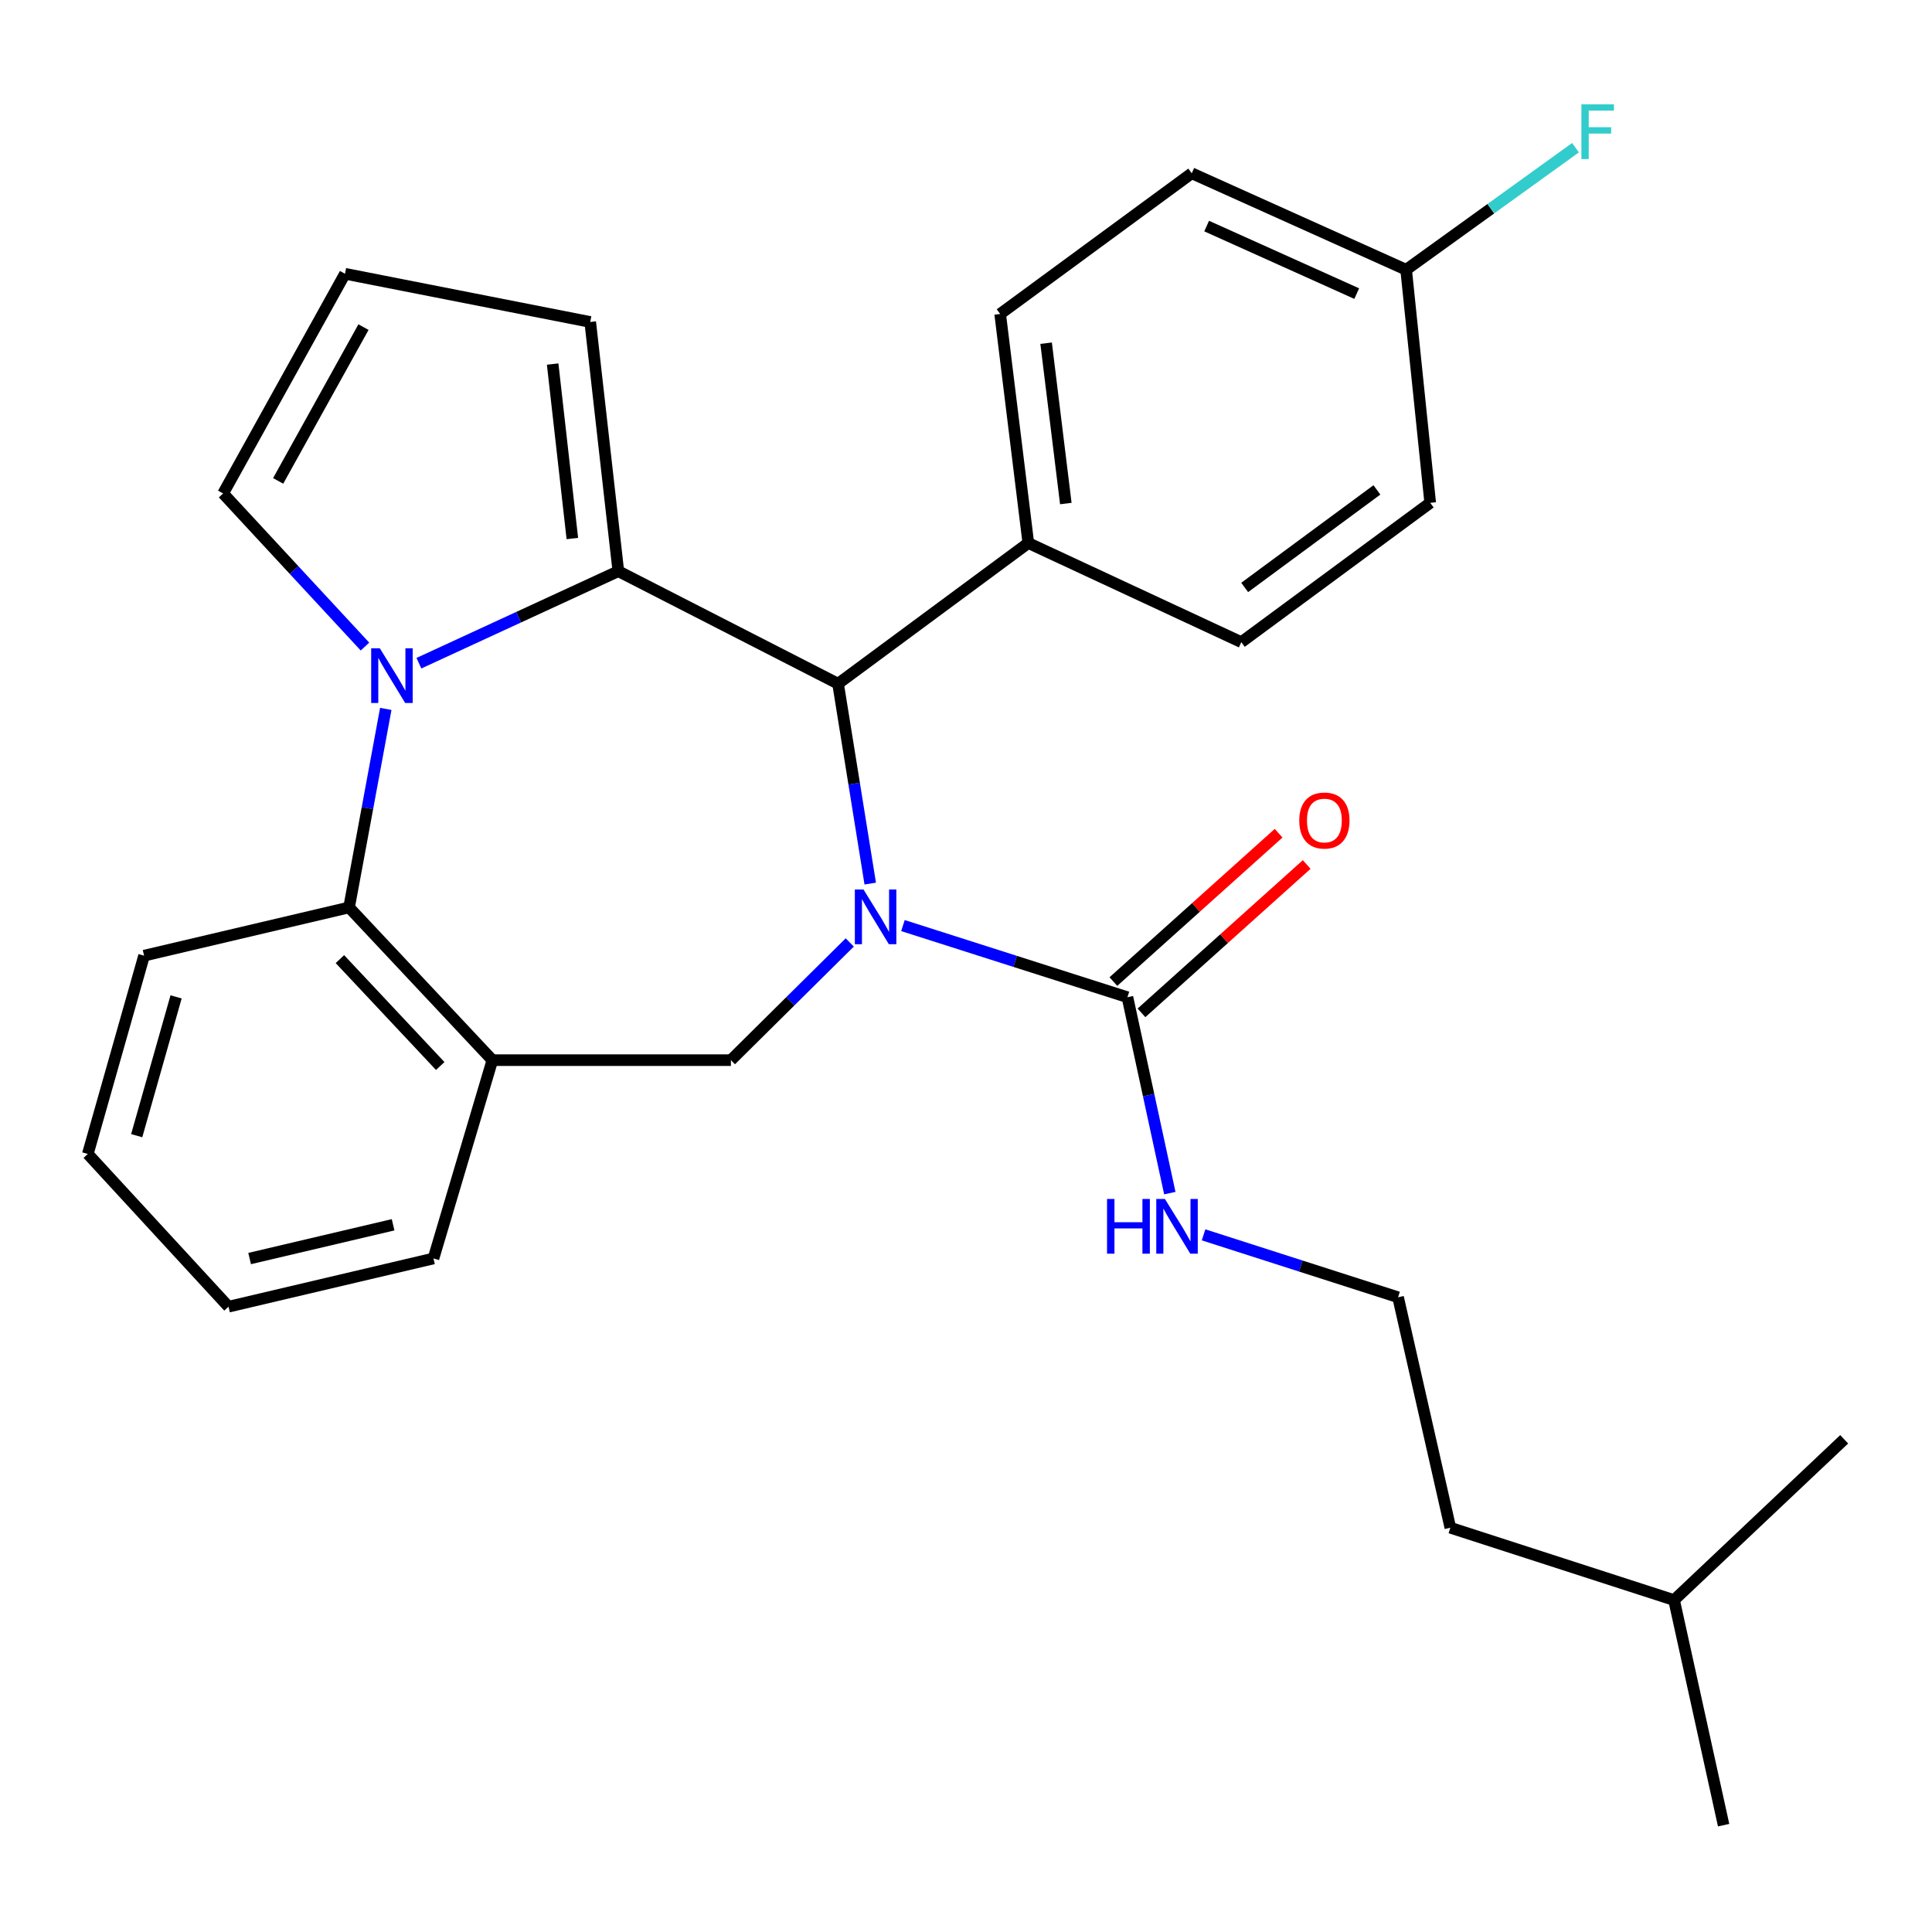 <?xml version='1.0' encoding='iso-8859-1'?>
<svg version='1.1' baseProfile='full'
              xmlns='http://www.w3.org/2000/svg'
                      xmlns:rdkit='http://www.rdkit.org/xml'
                      xmlns:xlink='http://www.w3.org/1999/xlink'
                  xml:space='preserve'
width='1000px' height='1000px' viewBox='0 0 1000 1000'>
<!-- END OF HEADER -->
<rect style='opacity:1.0;fill:#FFFFFF;stroke:none' width='1000' height='1000' x='0' y='0'> </rect>
<path class='bond-2' d='M 450.433,457.343 L 442.106,405.616' style='fill:none;fill-rule:evenodd;stroke:#0000FF;stroke-width:6px;stroke-linecap:butt;stroke-linejoin:miter;stroke-opacity:1' />
<path class='bond-2' d='M 442.106,405.616 L 433.778,353.89' style='fill:none;fill-rule:evenodd;stroke:#000000;stroke-width:6px;stroke-linecap:butt;stroke-linejoin:miter;stroke-opacity:1' />
<path class='bond-3' d='M 467.366,479.077 L 525.461,497.617' style='fill:none;fill-rule:evenodd;stroke:#0000FF;stroke-width:6px;stroke-linecap:butt;stroke-linejoin:miter;stroke-opacity:1' />
<path class='bond-3' d='M 525.461,497.617 L 583.557,516.156' style='fill:none;fill-rule:evenodd;stroke:#000000;stroke-width:6px;stroke-linecap:butt;stroke-linejoin:miter;stroke-opacity:1' />
<path class='bond-4' d='M 439.83,487.806 L 409.073,518.27' style='fill:none;fill-rule:evenodd;stroke:#0000FF;stroke-width:6px;stroke-linecap:butt;stroke-linejoin:miter;stroke-opacity:1' />
<path class='bond-4' d='M 409.073,518.27 L 378.316,548.735' style='fill:none;fill-rule:evenodd;stroke:#000000;stroke-width:6px;stroke-linecap:butt;stroke-linejoin:miter;stroke-opacity:1' />
<path class='bond-0' d='M 320.048,295.647 L 433.778,353.89' style='fill:none;fill-rule:evenodd;stroke:#000000;stroke-width:6px;stroke-linecap:butt;stroke-linejoin:miter;stroke-opacity:1' />
<path class='bond-1' d='M 320.048,295.647 L 268.438,319.461' style='fill:none;fill-rule:evenodd;stroke:#000000;stroke-width:6px;stroke-linecap:butt;stroke-linejoin:miter;stroke-opacity:1' />
<path class='bond-1' d='M 268.438,319.461 L 216.827,343.275' style='fill:none;fill-rule:evenodd;stroke:#0000FF;stroke-width:6px;stroke-linecap:butt;stroke-linejoin:miter;stroke-opacity:1' />
<path class='bond-8' d='M 320.048,295.647 L 305.494,166.648' style='fill:none;fill-rule:evenodd;stroke:#000000;stroke-width:6px;stroke-linecap:butt;stroke-linejoin:miter;stroke-opacity:1' />
<path class='bond-8' d='M 296.243,278.736 L 286.054,188.438' style='fill:none;fill-rule:evenodd;stroke:#000000;stroke-width:6px;stroke-linecap:butt;stroke-linejoin:miter;stroke-opacity:1' />
<path class='bond-7' d='M 188.907,334.659 L 152.195,295.037' style='fill:none;fill-rule:evenodd;stroke:#0000FF;stroke-width:6px;stroke-linecap:butt;stroke-linejoin:miter;stroke-opacity:1' />
<path class='bond-7' d='M 152.195,295.037 L 115.484,255.415' style='fill:none;fill-rule:evenodd;stroke:#000000;stroke-width:6px;stroke-linecap:butt;stroke-linejoin:miter;stroke-opacity:1' />
<path class='bond-28' d='M 199.679,366.929 L 190.178,418.308' style='fill:none;fill-rule:evenodd;stroke:#0000FF;stroke-width:6px;stroke-linecap:butt;stroke-linejoin:miter;stroke-opacity:1' />
<path class='bond-28' d='M 190.178,418.308 L 180.678,469.687' style='fill:none;fill-rule:evenodd;stroke:#000000;stroke-width:6px;stroke-linecap:butt;stroke-linejoin:miter;stroke-opacity:1' />
<path class='bond-9' d='M 433.778,353.89 L 532.253,281.068' style='fill:none;fill-rule:evenodd;stroke:#000000;stroke-width:6px;stroke-linecap:butt;stroke-linejoin:miter;stroke-opacity:1' />
<path class='bond-11' d='M 590.826,524.251 L 633.585,485.857' style='fill:none;fill-rule:evenodd;stroke:#000000;stroke-width:6px;stroke-linecap:butt;stroke-linejoin:miter;stroke-opacity:1' />
<path class='bond-11' d='M 633.585,485.857 L 676.344,447.464' style='fill:none;fill-rule:evenodd;stroke:#FF0000;stroke-width:6px;stroke-linecap:butt;stroke-linejoin:miter;stroke-opacity:1' />
<path class='bond-11' d='M 576.288,508.06 L 619.047,469.667' style='fill:none;fill-rule:evenodd;stroke:#000000;stroke-width:6px;stroke-linecap:butt;stroke-linejoin:miter;stroke-opacity:1' />
<path class='bond-11' d='M 619.047,469.667 L 661.806,431.273' style='fill:none;fill-rule:evenodd;stroke:#FF0000;stroke-width:6px;stroke-linecap:butt;stroke-linejoin:miter;stroke-opacity:1' />
<path class='bond-12' d='M 583.557,516.156 L 594.528,566.854' style='fill:none;fill-rule:evenodd;stroke:#000000;stroke-width:6px;stroke-linecap:butt;stroke-linejoin:miter;stroke-opacity:1' />
<path class='bond-12' d='M 594.528,566.854 L 605.5,617.552' style='fill:none;fill-rule:evenodd;stroke:#0000FF;stroke-width:6px;stroke-linecap:butt;stroke-linejoin:miter;stroke-opacity:1' />
<path class='bond-6' d='M 378.316,548.735 L 254.854,548.735' style='fill:none;fill-rule:evenodd;stroke:#000000;stroke-width:6px;stroke-linecap:butt;stroke-linejoin:miter;stroke-opacity:1' />
<path class='bond-5' d='M 180.678,469.687 L 254.854,548.735' style='fill:none;fill-rule:evenodd;stroke:#000000;stroke-width:6px;stroke-linecap:butt;stroke-linejoin:miter;stroke-opacity:1' />
<path class='bond-5' d='M 175.937,496.434 L 227.86,551.767' style='fill:none;fill-rule:evenodd;stroke:#000000;stroke-width:6px;stroke-linecap:butt;stroke-linejoin:miter;stroke-opacity:1' />
<path class='bond-21' d='M 180.678,469.687 L 74.576,494.65' style='fill:none;fill-rule:evenodd;stroke:#000000;stroke-width:6px;stroke-linecap:butt;stroke-linejoin:miter;stroke-opacity:1' />
<path class='bond-20' d='M 254.854,548.735 L 224.367,651.379' style='fill:none;fill-rule:evenodd;stroke:#000000;stroke-width:6px;stroke-linecap:butt;stroke-linejoin:miter;stroke-opacity:1' />
<path class='bond-30' d='M 115.484,255.415 L 178.575,141.698' style='fill:none;fill-rule:evenodd;stroke:#000000;stroke-width:6px;stroke-linecap:butt;stroke-linejoin:miter;stroke-opacity:1' />
<path class='bond-30' d='M 143.975,248.914 L 188.139,169.312' style='fill:none;fill-rule:evenodd;stroke:#000000;stroke-width:6px;stroke-linecap:butt;stroke-linejoin:miter;stroke-opacity:1' />
<path class='bond-10' d='M 305.494,166.648 L 178.575,141.698' style='fill:none;fill-rule:evenodd;stroke:#000000;stroke-width:6px;stroke-linecap:butt;stroke-linejoin:miter;stroke-opacity:1' />
<path class='bond-13' d='M 532.253,281.068 L 517.686,162.502' style='fill:none;fill-rule:evenodd;stroke:#000000;stroke-width:6px;stroke-linecap:butt;stroke-linejoin:miter;stroke-opacity:1' />
<path class='bond-13' d='M 551.665,260.629 L 541.468,177.634' style='fill:none;fill-rule:evenodd;stroke:#000000;stroke-width:6px;stroke-linecap:butt;stroke-linejoin:miter;stroke-opacity:1' />
<path class='bond-14' d='M 532.253,281.068 L 642.501,332.384' style='fill:none;fill-rule:evenodd;stroke:#000000;stroke-width:6px;stroke-linecap:butt;stroke-linejoin:miter;stroke-opacity:1' />
<path class='bond-19' d='M 622.965,639.155 L 673.303,655.307' style='fill:none;fill-rule:evenodd;stroke:#0000FF;stroke-width:6px;stroke-linecap:butt;stroke-linejoin:miter;stroke-opacity:1' />
<path class='bond-19' d='M 673.303,655.307 L 723.64,671.459' style='fill:none;fill-rule:evenodd;stroke:#000000;stroke-width:6px;stroke-linecap:butt;stroke-linejoin:miter;stroke-opacity:1' />
<path class='bond-17' d='M 517.686,162.502 L 616.849,89.68' style='fill:none;fill-rule:evenodd;stroke:#000000;stroke-width:6px;stroke-linecap:butt;stroke-linejoin:miter;stroke-opacity:1' />
<path class='bond-16' d='M 642.501,332.384 L 740.274,260.263' style='fill:none;fill-rule:evenodd;stroke:#000000;stroke-width:6px;stroke-linecap:butt;stroke-linejoin:miter;stroke-opacity:1' />
<path class='bond-16' d='M 644.25,304.055 L 712.691,253.57' style='fill:none;fill-rule:evenodd;stroke:#000000;stroke-width:6px;stroke-linecap:butt;stroke-linejoin:miter;stroke-opacity:1' />
<path class='bond-15' d='M 727.811,139.618 L 740.274,260.263' style='fill:none;fill-rule:evenodd;stroke:#000000;stroke-width:6px;stroke-linecap:butt;stroke-linejoin:miter;stroke-opacity:1' />
<path class='bond-18' d='M 727.811,139.618 L 771.643,108.031' style='fill:none;fill-rule:evenodd;stroke:#000000;stroke-width:6px;stroke-linecap:butt;stroke-linejoin:miter;stroke-opacity:1' />
<path class='bond-18' d='M 771.643,108.031 L 815.475,76.444' style='fill:none;fill-rule:evenodd;stroke:#33CCCC;stroke-width:6px;stroke-linecap:butt;stroke-linejoin:miter;stroke-opacity:1' />
<path class='bond-29' d='M 727.811,139.618 L 616.849,89.68' style='fill:none;fill-rule:evenodd;stroke:#000000;stroke-width:6px;stroke-linecap:butt;stroke-linejoin:miter;stroke-opacity:1' />
<path class='bond-29' d='M 702.236,151.97 L 624.563,117.013' style='fill:none;fill-rule:evenodd;stroke:#000000;stroke-width:6px;stroke-linecap:butt;stroke-linejoin:miter;stroke-opacity:1' />
<path class='bond-22' d='M 723.64,671.459 L 750.694,790.749' style='fill:none;fill-rule:evenodd;stroke:#000000;stroke-width:6px;stroke-linecap:butt;stroke-linejoin:miter;stroke-opacity:1' />
<path class='bond-24' d='M 224.367,651.379 L 118.277,676.342' style='fill:none;fill-rule:evenodd;stroke:#000000;stroke-width:6px;stroke-linecap:butt;stroke-linejoin:miter;stroke-opacity:1' />
<path class='bond-24' d='M 203.469,633.943 L 129.206,651.417' style='fill:none;fill-rule:evenodd;stroke:#000000;stroke-width:6px;stroke-linecap:butt;stroke-linejoin:miter;stroke-opacity:1' />
<path class='bond-31' d='M 74.576,494.65 L 45.455,597.283' style='fill:none;fill-rule:evenodd;stroke:#000000;stroke-width:6px;stroke-linecap:butt;stroke-linejoin:miter;stroke-opacity:1' />
<path class='bond-31' d='M 91.141,515.985 L 70.756,587.827' style='fill:none;fill-rule:evenodd;stroke:#000000;stroke-width:6px;stroke-linecap:butt;stroke-linejoin:miter;stroke-opacity:1' />
<path class='bond-23' d='M 750.694,790.749 L 866.492,828.2' style='fill:none;fill-rule:evenodd;stroke:#000000;stroke-width:6px;stroke-linecap:butt;stroke-linejoin:miter;stroke-opacity:1' />
<path class='bond-26' d='M 866.492,828.2 L 892.144,944.698' style='fill:none;fill-rule:evenodd;stroke:#000000;stroke-width:6px;stroke-linecap:butt;stroke-linejoin:miter;stroke-opacity:1' />
<path class='bond-27' d='M 866.492,828.2 L 954.545,744.982' style='fill:none;fill-rule:evenodd;stroke:#000000;stroke-width:6px;stroke-linecap:butt;stroke-linejoin:miter;stroke-opacity:1' />
<path class='bond-25' d='M 118.277,676.342 L 45.455,597.283' style='fill:none;fill-rule:evenodd;stroke:#000000;stroke-width:6px;stroke-linecap:butt;stroke-linejoin:miter;stroke-opacity:1' />
<path  class='atom-0' d='M 446.945 460.399
L 456.225 475.399
Q 457.145 476.879, 458.625 479.559
Q 460.105 482.239, 460.185 482.399
L 460.185 460.399
L 463.945 460.399
L 463.945 488.719
L 460.065 488.719
L 450.105 472.319
Q 448.945 470.399, 447.705 468.199
Q 446.505 465.999, 446.145 465.319
L 446.145 488.719
L 442.465 488.719
L 442.465 460.399
L 446.945 460.399
' fill='#0000FF'/>
<path  class='atom-2' d='M 196.601 335.559
L 205.881 350.559
Q 206.801 352.039, 208.281 354.719
Q 209.761 357.399, 209.841 357.559
L 209.841 335.559
L 213.601 335.559
L 213.601 363.879
L 209.721 363.879
L 199.761 347.479
Q 198.601 345.559, 197.361 343.359
Q 196.161 341.159, 195.801 340.479
L 195.801 363.879
L 192.121 363.879
L 192.121 335.559
L 196.601 335.559
' fill='#0000FF'/>
<path  class='atom-12' d='M 672.5 424.7
Q 672.5 417.9, 675.86 414.1
Q 679.22 410.3, 685.5 410.3
Q 691.78 410.3, 695.14 414.1
Q 698.5 417.9, 698.5 424.7
Q 698.5 431.58, 695.1 435.5
Q 691.7 439.38, 685.5 439.38
Q 679.26 439.38, 675.86 435.5
Q 672.5 431.62, 672.5 424.7
M 685.5 436.18
Q 689.82 436.18, 692.14 433.3
Q 694.5 430.38, 694.5 424.7
Q 694.5 419.14, 692.14 416.34
Q 689.82 413.5, 685.5 413.5
Q 681.18 413.5, 678.82 416.3
Q 676.5 419.1, 676.5 424.7
Q 676.5 430.42, 678.82 433.3
Q 681.18 436.18, 685.5 436.18
' fill='#FF0000'/>
<path  class='atom-13' d='M 573.001 620.585
L 576.841 620.585
L 576.841 632.625
L 591.321 632.625
L 591.321 620.585
L 595.161 620.585
L 595.161 648.905
L 591.321 648.905
L 591.321 635.825
L 576.841 635.825
L 576.841 648.905
L 573.001 648.905
L 573.001 620.585
' fill='#0000FF'/>
<path  class='atom-13' d='M 602.961 620.585
L 612.241 635.585
Q 613.161 637.065, 614.641 639.745
Q 616.121 642.425, 616.201 642.585
L 616.201 620.585
L 619.961 620.585
L 619.961 648.905
L 616.081 648.905
L 606.121 632.505
Q 604.961 630.585, 603.721 628.385
Q 602.521 626.185, 602.161 625.505
L 602.161 648.905
L 598.481 648.905
L 598.481 620.585
L 602.961 620.585
' fill='#0000FF'/>
<path  class='atom-19' d='M 818.53 54.014
L 835.37 54.014
L 835.37 57.254
L 822.33 57.254
L 822.33 65.854
L 833.93 65.854
L 833.93 69.134
L 822.33 69.134
L 822.33 82.334
L 818.53 82.334
L 818.53 54.014
' fill='#33CCCC'/>
</svg>
